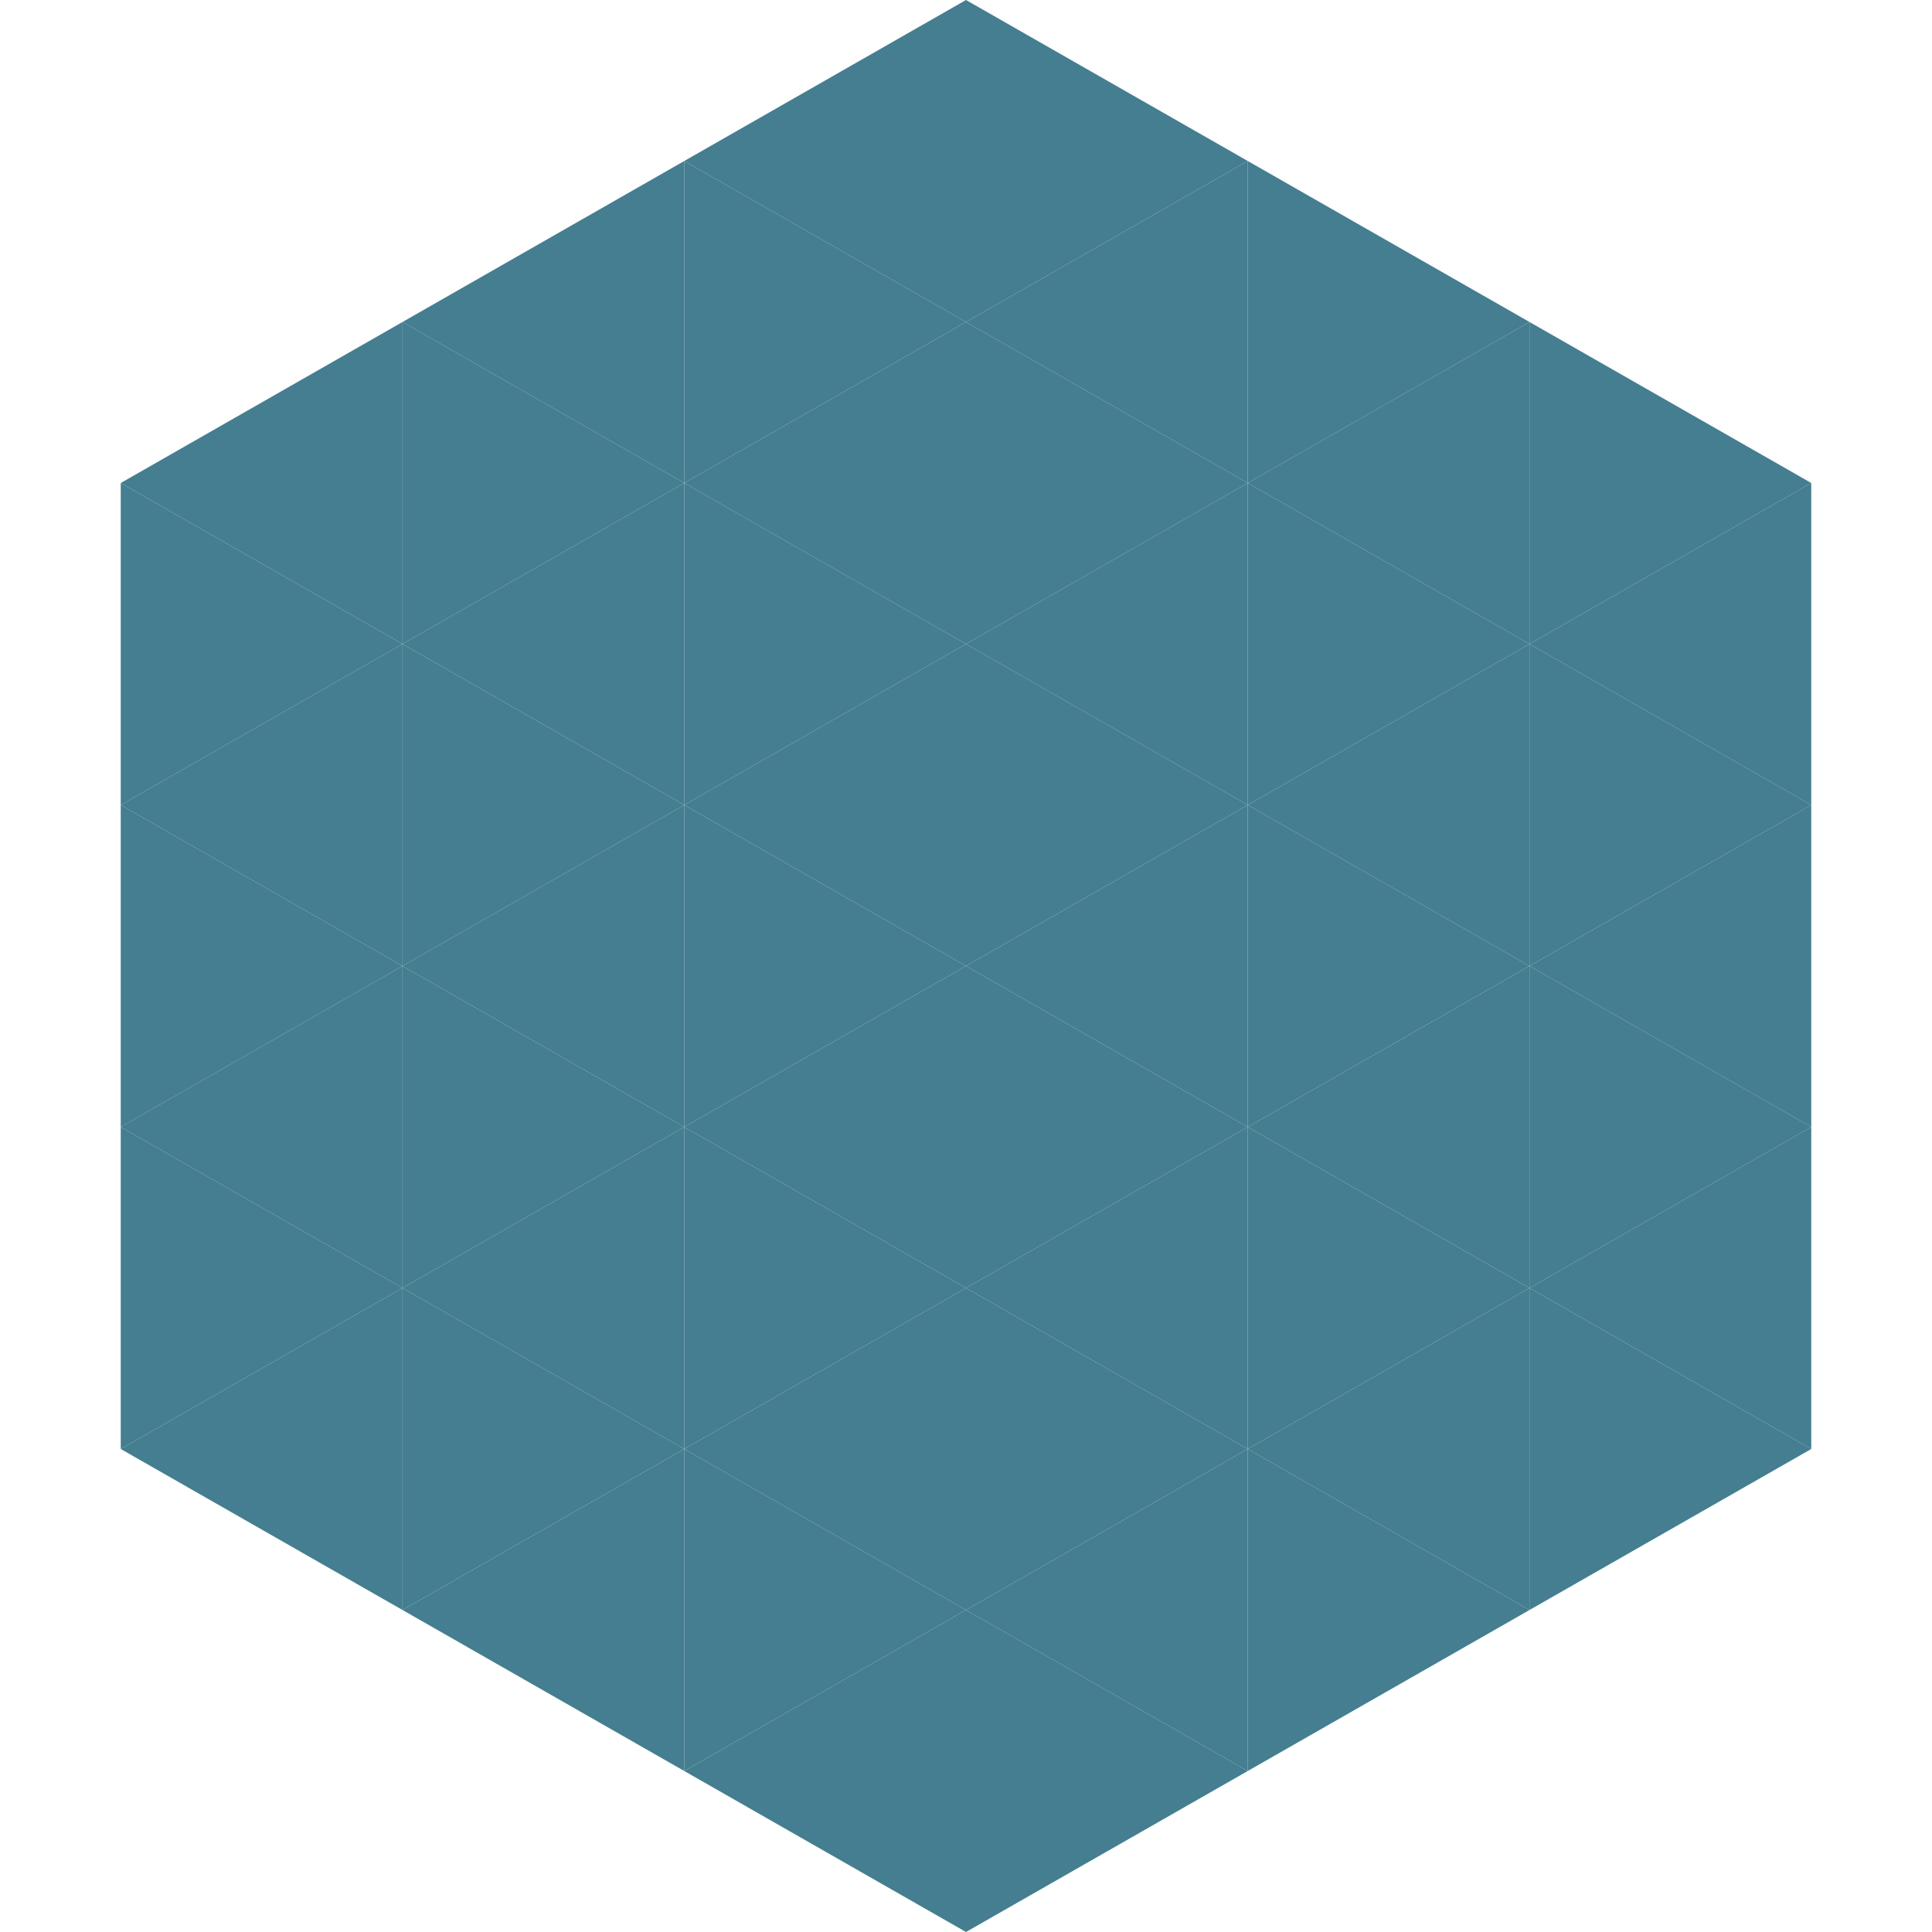 <?xml version="1.0"?>
<!-- Generated by SVGo -->
<svg width="240" height="240"
     xmlns="http://www.w3.org/2000/svg"
     xmlns:xlink="http://www.w3.org/1999/xlink">
<polygon points="50,40 15,60 50,80" style="fill:rgb(68,126,144)" />
<polygon points="190,40 225,60 190,80" style="fill:rgb(68,126,144)" />
<polygon points="15,60 50,80 15,100" style="fill:rgb(68,126,144)" />
<polygon points="225,60 190,80 225,100" style="fill:rgb(68,126,144)" />
<polygon points="50,80 15,100 50,120" style="fill:rgb(68,126,144)" />
<polygon points="190,80 225,100 190,120" style="fill:rgb(68,126,144)" />
<polygon points="15,100 50,120 15,140" style="fill:rgb(68,126,144)" />
<polygon points="225,100 190,120 225,140" style="fill:rgb(68,126,144)" />
<polygon points="50,120 15,140 50,160" style="fill:rgb(68,126,144)" />
<polygon points="190,120 225,140 190,160" style="fill:rgb(68,126,144)" />
<polygon points="15,140 50,160 15,180" style="fill:rgb(68,126,144)" />
<polygon points="225,140 190,160 225,180" style="fill:rgb(68,126,144)" />
<polygon points="50,160 15,180 50,200" style="fill:rgb(68,126,144)" />
<polygon points="190,160 225,180 190,200" style="fill:rgb(68,126,144)" />
<polygon points="15,180 50,200 15,220" style="fill:rgb(255,255,255); fill-opacity:0" />
<polygon points="225,180 190,200 225,220" style="fill:rgb(255,255,255); fill-opacity:0" />
<polygon points="50,0 85,20 50,40" style="fill:rgb(255,255,255); fill-opacity:0" />
<polygon points="190,0 155,20 190,40" style="fill:rgb(255,255,255); fill-opacity:0" />
<polygon points="85,20 50,40 85,60" style="fill:rgb(68,126,144)" />
<polygon points="155,20 190,40 155,60" style="fill:rgb(68,126,144)" />
<polygon points="50,40 85,60 50,80" style="fill:rgb(68,126,144)" />
<polygon points="190,40 155,60 190,80" style="fill:rgb(68,126,144)" />
<polygon points="85,60 50,80 85,100" style="fill:rgb(68,126,144)" />
<polygon points="155,60 190,80 155,100" style="fill:rgb(68,126,144)" />
<polygon points="50,80 85,100 50,120" style="fill:rgb(68,126,144)" />
<polygon points="190,80 155,100 190,120" style="fill:rgb(68,126,144)" />
<polygon points="85,100 50,120 85,140" style="fill:rgb(68,126,144)" />
<polygon points="155,100 190,120 155,140" style="fill:rgb(68,126,144)" />
<polygon points="50,120 85,140 50,160" style="fill:rgb(68,126,144)" />
<polygon points="190,120 155,140 190,160" style="fill:rgb(68,126,144)" />
<polygon points="85,140 50,160 85,180" style="fill:rgb(68,126,144)" />
<polygon points="155,140 190,160 155,180" style="fill:rgb(68,126,144)" />
<polygon points="50,160 85,180 50,200" style="fill:rgb(68,126,144)" />
<polygon points="190,160 155,180 190,200" style="fill:rgb(68,126,144)" />
<polygon points="85,180 50,200 85,220" style="fill:rgb(68,126,144)" />
<polygon points="155,180 190,200 155,220" style="fill:rgb(68,126,144)" />
<polygon points="120,0 85,20 120,40" style="fill:rgb(68,126,144)" />
<polygon points="120,0 155,20 120,40" style="fill:rgb(68,126,144)" />
<polygon points="85,20 120,40 85,60" style="fill:rgb(68,126,144)" />
<polygon points="155,20 120,40 155,60" style="fill:rgb(68,126,144)" />
<polygon points="120,40 85,60 120,80" style="fill:rgb(68,126,144)" />
<polygon points="120,40 155,60 120,80" style="fill:rgb(68,126,144)" />
<polygon points="85,60 120,80 85,100" style="fill:rgb(68,126,144)" />
<polygon points="155,60 120,80 155,100" style="fill:rgb(68,126,144)" />
<polygon points="120,80 85,100 120,120" style="fill:rgb(68,126,144)" />
<polygon points="120,80 155,100 120,120" style="fill:rgb(68,126,144)" />
<polygon points="85,100 120,120 85,140" style="fill:rgb(68,126,144)" />
<polygon points="155,100 120,120 155,140" style="fill:rgb(68,126,144)" />
<polygon points="120,120 85,140 120,160" style="fill:rgb(68,126,144)" />
<polygon points="120,120 155,140 120,160" style="fill:rgb(68,126,144)" />
<polygon points="85,140 120,160 85,180" style="fill:rgb(68,126,144)" />
<polygon points="155,140 120,160 155,180" style="fill:rgb(68,126,144)" />
<polygon points="120,160 85,180 120,200" style="fill:rgb(68,126,144)" />
<polygon points="120,160 155,180 120,200" style="fill:rgb(68,126,144)" />
<polygon points="85,180 120,200 85,220" style="fill:rgb(68,126,144)" />
<polygon points="155,180 120,200 155,220" style="fill:rgb(68,126,144)" />
<polygon points="120,200 85,220 120,240" style="fill:rgb(68,126,144)" />
<polygon points="120,200 155,220 120,240" style="fill:rgb(68,126,144)" />
<polygon points="85,220 120,240 85,260" style="fill:rgb(255,255,255); fill-opacity:0" />
<polygon points="155,220 120,240 155,260" style="fill:rgb(255,255,255); fill-opacity:0" />
</svg>
